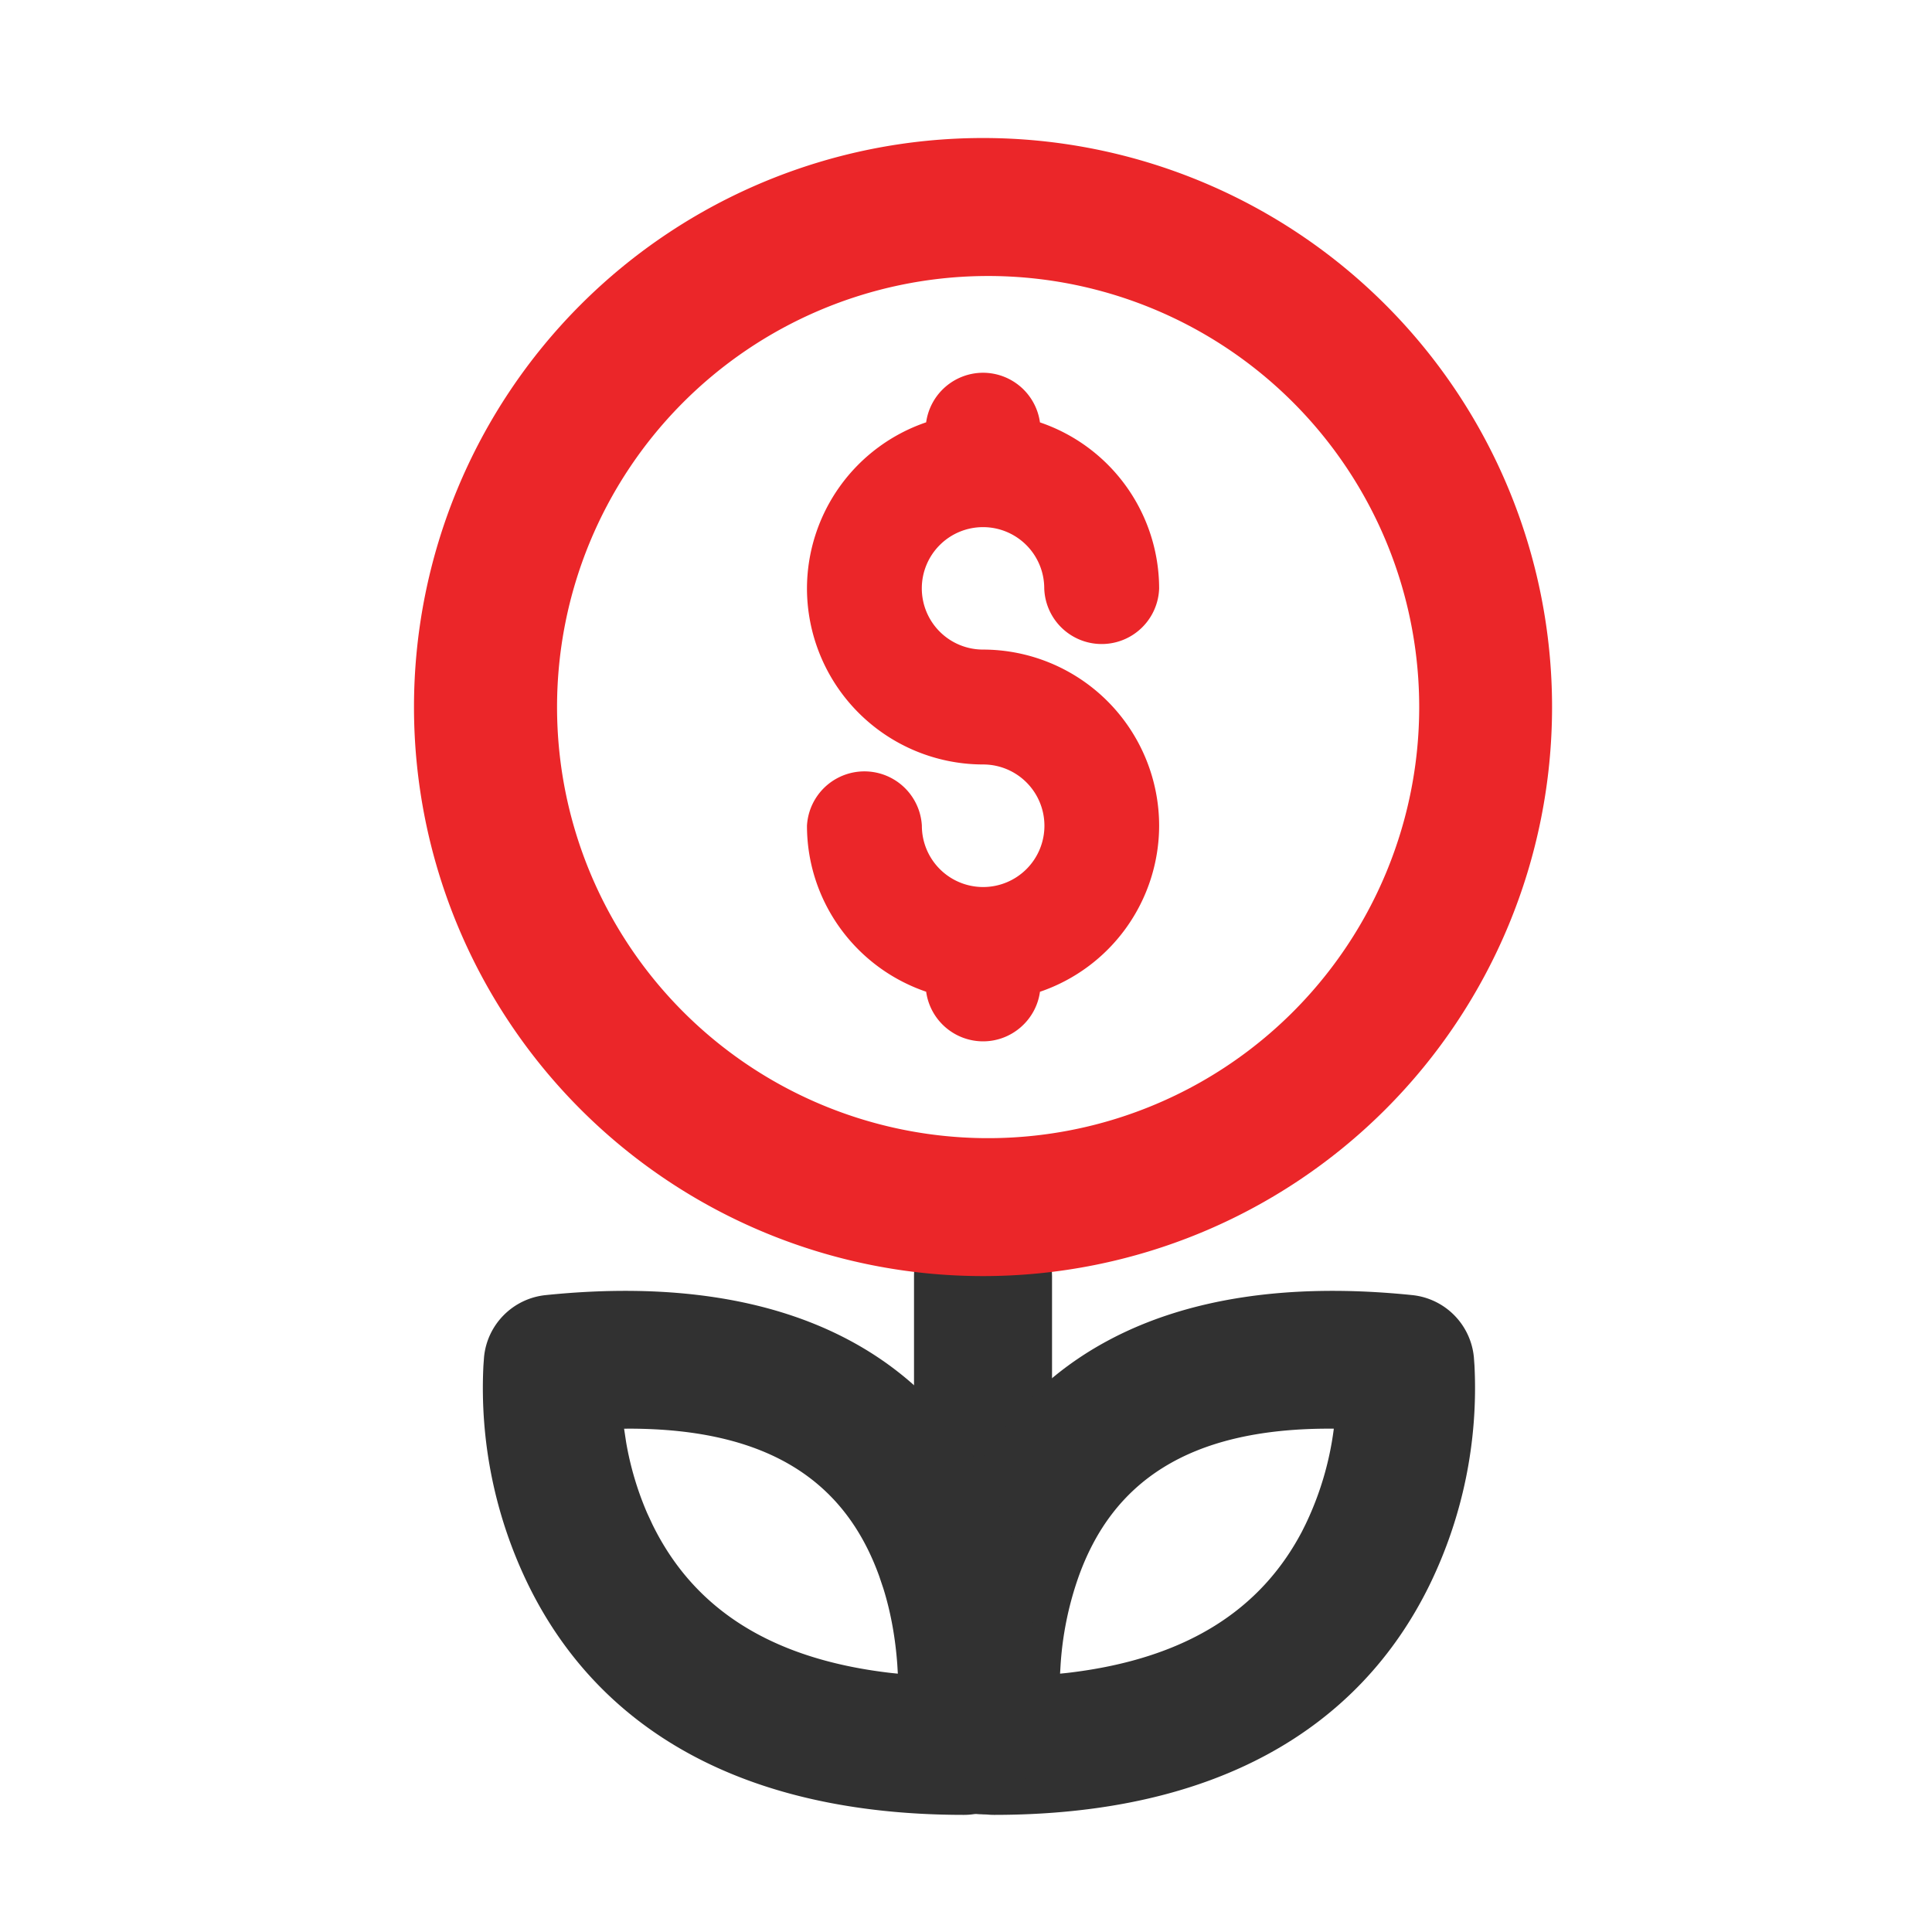 <svg width="32" height="32" xmlns="http://www.w3.org/2000/svg"><g id="investation" stroke="none" stroke-width="1" fill="none" fill-rule="evenodd"><g id="brand/iconography/content/56/investasi"><g id="Group-13" transform="translate(8 3.429)"><path d="M8.282 16.564c.603 0 1.096.467 1.14 1.058l.003.085v7.781a1.143 1.143 0 01-2.282.086l-.004-.086v-7.78c0-.632.512-1.144 1.143-1.144z" id="Stroke-1" fill="#313131" fill-rule="nonzero"/><path d="M8.282 13.534a.666.666 0 01-.665-.666v-.085a2.629 2.629 0 01-1.966-2.536.666.666 0 011.332 0 1.3 1.3 0 001.3 1.3 1.3 1.3 0 001.299-1.3 1.3 1.3 0 00-1.3-1.3c-1.45 0-2.63-1.18-2.63-2.63 0-1.19.807-2.23 1.965-2.535v-.086a.666.666 0 011.331 0v.086a2.628 2.628 0 011.965 2.535.666.666 0 01-1.331 0 1.3 1.3 0 00-1.3-1.3 1.3 1.3 0 00-1.3 1.3 1.3 1.3 0 001.3 1.3 2.633 2.633 0 012.631 2.63c0 1.19-.808 2.231-1.965 2.536v.085a.666.666 0 01-.666.666" id="Fill-3" fill="#EB2629"/><path d="M8.282 2.745a.953.953 0 00-.942.821 2.913 2.913 0 00-1.974 2.751 2.92 2.92 0 002.916 2.916 1.015 1.015 0 11-1.013 1.014.953.953 0 00-1.903 0c0 1.248.8 2.35 1.974 2.75a.953.953 0 00.942.822c.48 0 .88-.358.943-.821a2.912 2.912 0 001.974-2.75A2.92 2.92 0 008.282 7.33a1.014 1.014 0 111.014-1.013.952.952 0 001.903 0 2.91 2.91 0 00-1.974-2.75.953.953 0 00-.943-.822m0 .572c.21 0 .38.17.38.38v.305l.206.054a2.342 2.342 0 011.76 2.261.38.38 0 01-.76 0c0-.874-.712-1.585-1.586-1.585-.873 0-1.585.71-1.585 1.585 0 .874.712 1.585 1.585 1.585a2.348 2.348 0 012.345 2.345 2.342 2.342 0 01-1.759 2.262l-.206.053v.306a.38.38 0 01-.76 0v-.306l-.205-.053a2.342 2.342 0 01-1.76-2.262.38.38 0 01.76 0c0 .874.712 1.586 1.585 1.586.874 0 1.585-.712 1.585-1.586 0-.873-.711-1.585-1.585-1.585a2.347 2.347 0 01-2.345-2.345c0-1.062.724-1.992 1.76-2.261l.205-.054v-.305c0-.21.17-.38.38-.38" id="Fill-5" fill="#EB2629"/><path d="M8.282-1.143a9.425 9.425 0 100 18.85 9.425 9.425 0 100-18.85zm0 2.286a7.14 7.14 0 110 14.279 7.14 7.14 0 010-14.279z" id="Stroke-7" fill="#EB2629" fill-rule="nonzero"/><path d="M7.716 21.904c-.423 1.172-.512 2.376-.418 3.447l.015.151.021.162c.087.557.566.967 1.13.967 3.673 0 6.046-1.428 7.212-3.804a7.44 7.44 0 00.746-3.638l-.01-.138a1.143 1.143 0 00-1.02-1.029c-4.14-.425-6.674 1.103-7.676 3.882zm6.303-1.67h.073l-.002.018a5.166 5.166 0 01-.467 1.569l-.06.12c-.67 1.27-1.883 2.106-3.887 2.339l-.118.012.009-.152a5.43 5.43 0 01.3-1.46c.555-1.543 1.793-2.447 4.152-2.446z" id="Stroke-9" fill="#313131" fill-rule="nonzero"/><path d="M1.038 18.022c-.542.056-.97.486-1.021 1.029l-.01.138a7.439 7.439 0 00.746 3.638c1.166 2.376 3.54 3.804 7.213 3.804.563 0 1.042-.41 1.13-.967l.02-.162.015-.15c.094-1.072.005-2.276-.418-3.448-1.002-2.779-3.536-4.307-7.675-3.882zm1.372 2.212c2.36 0 3.597.903 4.153 2.445l.069.205c.128.411.2.839.23 1.256l.009.152-.118-.012c-2.066-.24-3.292-1.123-3.947-2.46l-.086-.185a5.169 5.169 0 01-.35-1.18l-.033-.22.073-.001z" id="Stroke-11" fill="#313131" fill-rule="nonzero"/></g></g></g></svg>